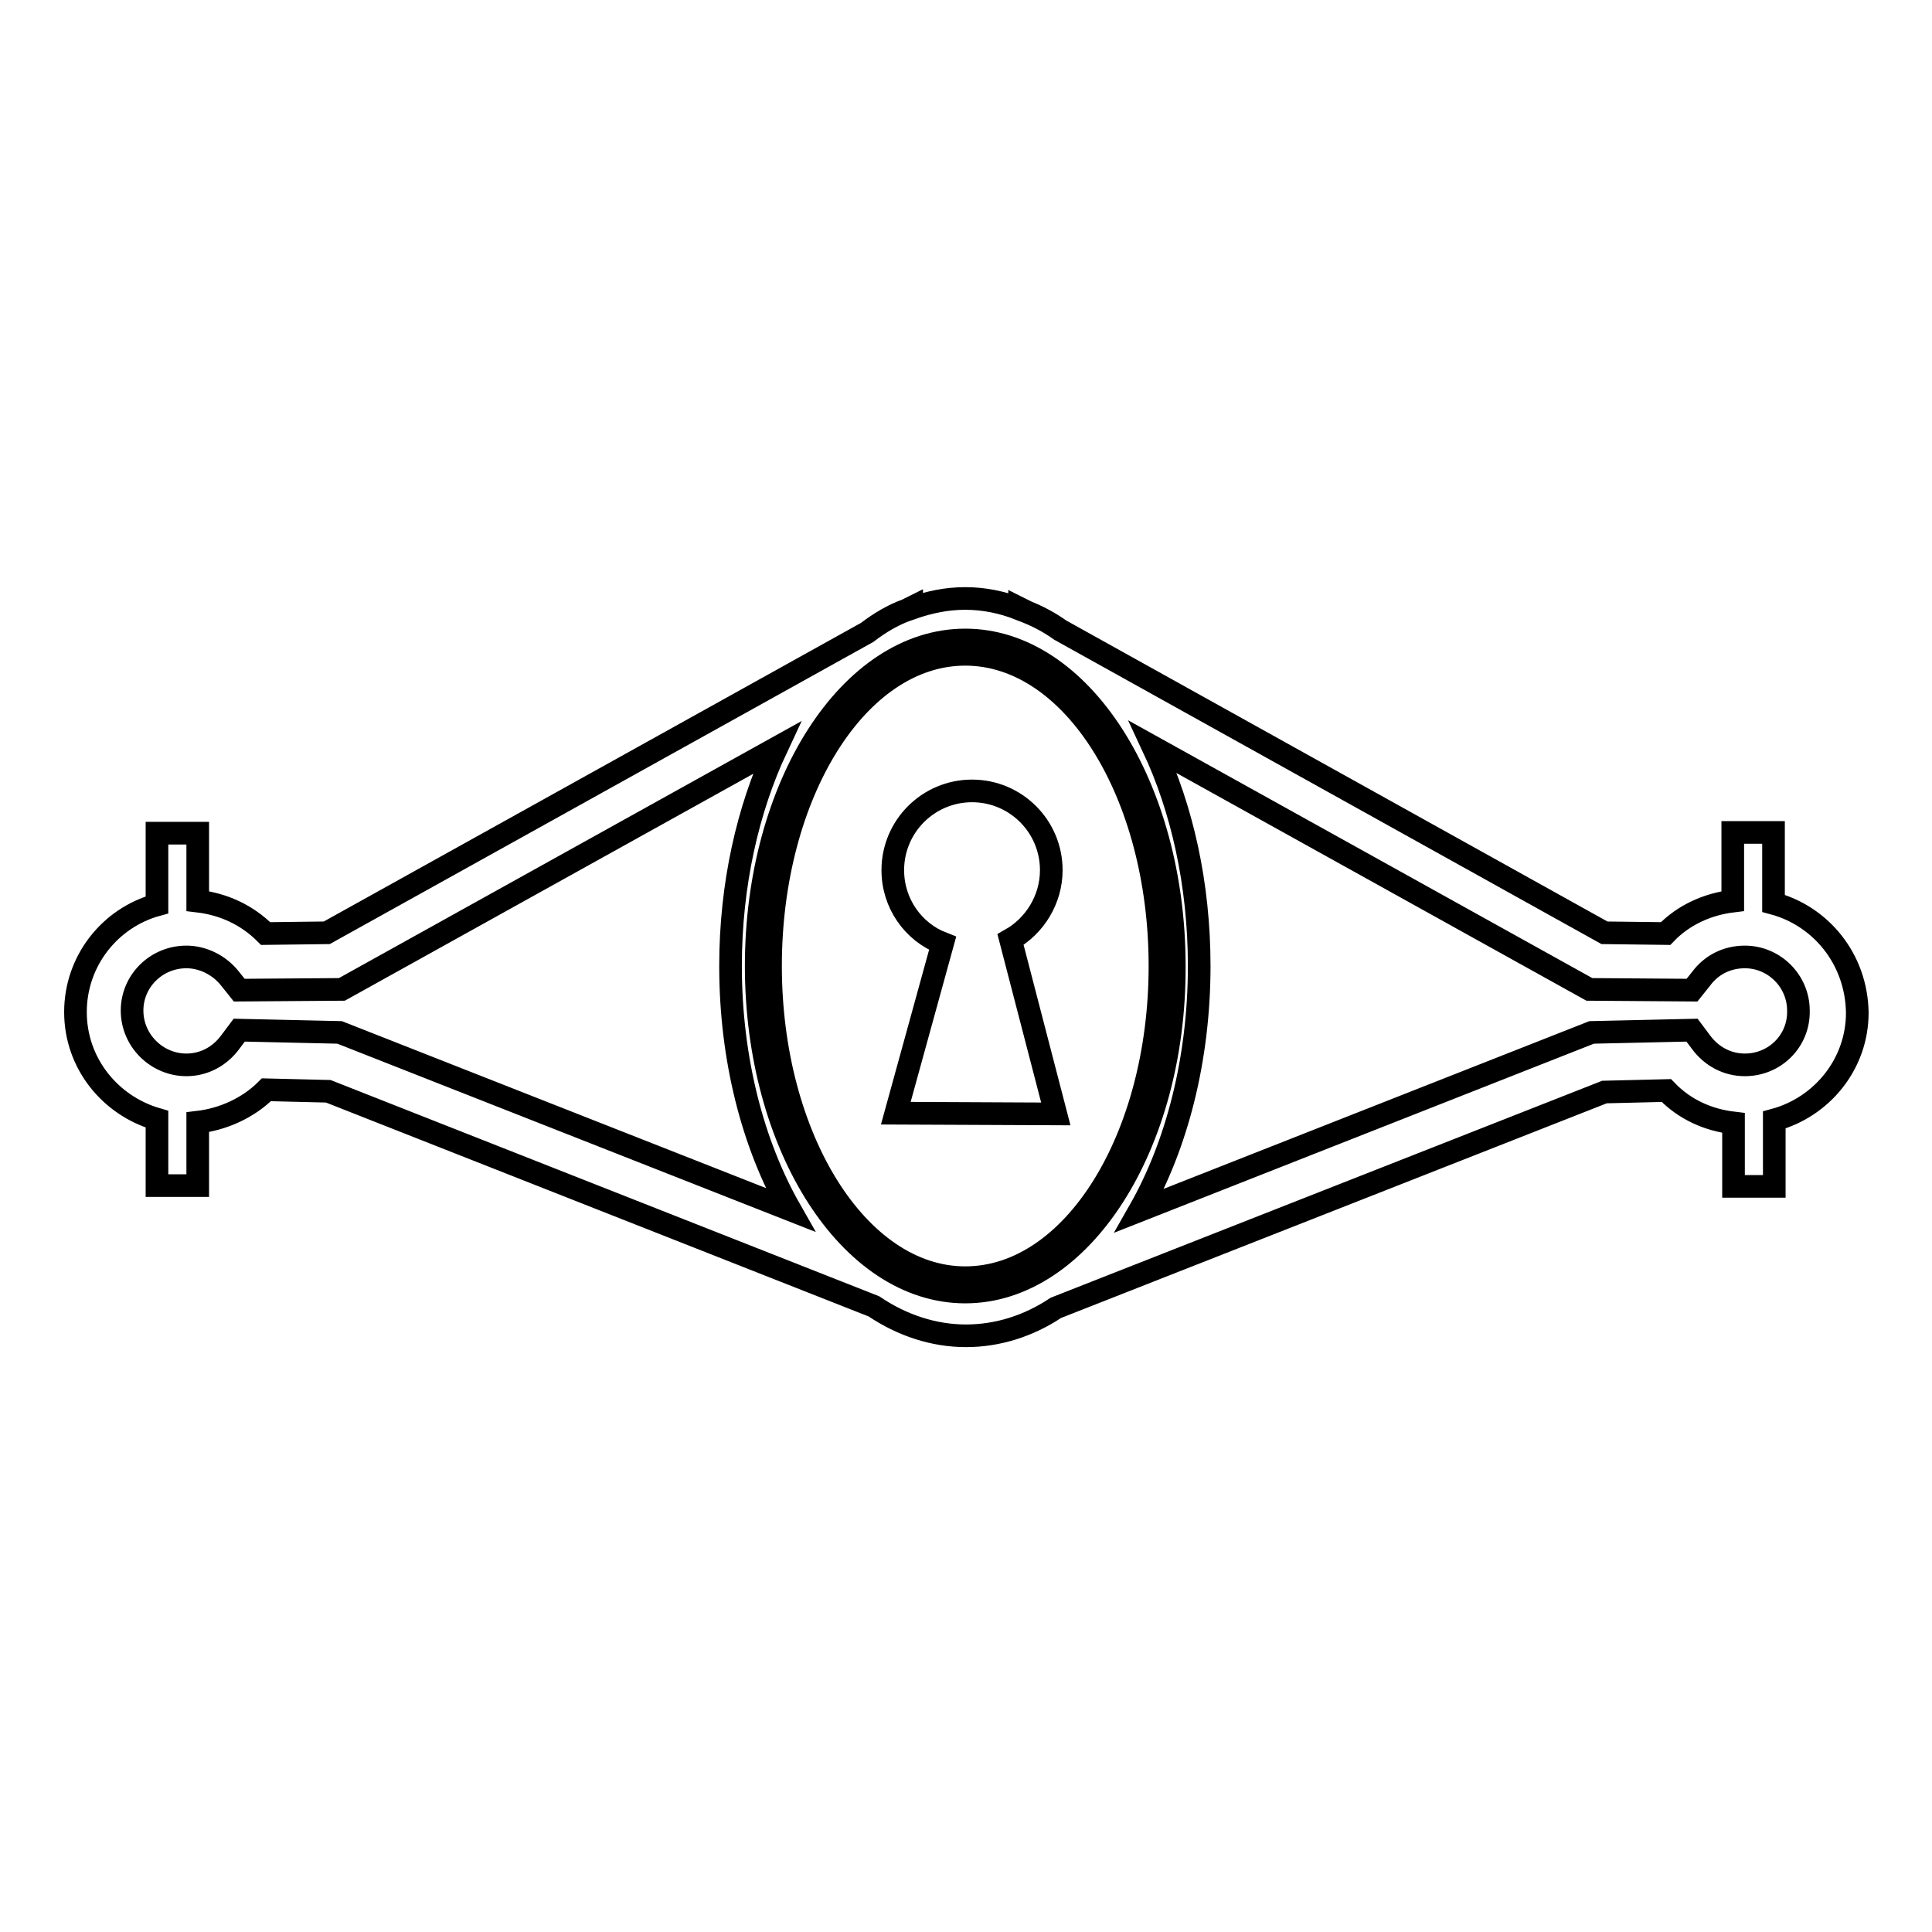 <?xml version="1.0" encoding="utf-8"?>
<!-- Svg Vector Icons : http://www.onlinewebfonts.com/icon -->
<!DOCTYPE svg PUBLIC "-//W3C//DTD SVG 1.1//EN" "http://www.w3.org/Graphics/SVG/1.1/DTD/svg11.dtd">
<svg version="1.1" xmlns="http://www.w3.org/2000/svg" xmlns:xlink="http://www.w3.org/1999/xlink" x="0px" y="0px" viewBox="0 0 256 256" enable-background="new 0 0 256 256" xml:space="preserve">
<g><g><g><g><path stroke-width="3" fill-opacity="0" stroke="#000000"  d="M235,119.7v-9.4h-5.4v9.1c-3.3,0.4-6.5,1.8-8.9,4.3l-8.1-0.1l-72.1-40.1c-1.4-1-2.9-1.8-4.4-2.4l-1-0.5v0.1c-2.3-0.9-4.7-1.4-7.2-1.4c-2.5,0-4.8,0.5-7.1,1.3v-0.1l-0.6,0.3c-1.9,0.7-3.6,1.7-5.3,3l-71.6,39.8l-8.1,0.1c-2.5-2.5-5.6-3.9-9-4.3v-9h-5.4v9.5c-6.2,1.7-10.8,7.4-10.8,14.2c0,6.8,4.6,12.4,10.8,14.2v8.8h5.4v-8.4c3.4-0.4,6.7-1.9,9.1-4.3l8.2,0.2l72.3,28.5c3.7,2.5,7.9,3.9,12.2,3.9c4.2,0,8.3-1.3,11.9-3.7l72.7-28.6l8.2-0.2c2.4,2.5,5.5,3.9,8.9,4.3v8.4h5.4v-8.8c6.3-1.7,11-7.4,11-14.2C246,127.1,241.3,121.4,235,119.7z M45,136.8l-13.3-0.3l-1.2,1.6c-1.4,1.9-3.5,3-5.8,3c-3.9,0-7.2-3.2-7.2-7.2c0-3.9,3.2-7.1,7.2-7.1c2.2,0,4.4,1.1,5.8,2.9l1.2,1.5l13.6-0.1l57.6-32c-3.8,8.1-6.1,18.1-6.1,28.9c0,12.4,3,23.7,7.9,32.3L45,136.8z M127.9,171.2c-15.3,0-27.7-19.4-27.7-43.2c0-23.8,12.4-43.2,27.7-43.2c15.3,0,27.7,19.4,27.7,43.2C155.7,151.8,143.2,171.2,127.9,171.2z M231.2,141.1c-2.3,0-4.4-1.1-5.8-3l-1.2-1.6l-13.3,0.3l-59.9,23.6c4.9-8.6,7.9-20,7.9-32.4c0-10.9-2.3-20.9-6.1-29l57.8,32.1l13.6,0.1l1.2-1.5c1.4-1.9,3.5-2.9,5.8-2.9c3.9,0,7.1,3.2,7.1,7.1C238.4,137.9,235.2,141.1,231.2,141.1z"/><path stroke-width="3" fill-opacity="0" stroke="#000000"  d="M127.9,86.7c-14.3,0-25.8,18.5-25.8,41.3s11.6,41.3,25.8,41.3c14.3,0,25.8-18.5,25.8-41.3S142.2,86.7,127.9,86.7z M118.7,147.5c6.2-22.5,0,0,6.2-22.5c-3.9-1.5-6.6-5.3-6.6-9.7c0-5.8,4.7-10.5,10.5-10.5c5.8,0,10.5,4.7,10.5,10.5c0,3.9-2.2,7.4-5.4,9.2c6,23.1,6,23.1,6,23.1S119.5,147.5,118.7,147.5z"/></g></g><g></g><g></g><g></g><g></g><g></g><g></g><g></g><g></g><g></g><g></g><g></g><g></g><g></g><g></g><g></g></g></g>
</svg>